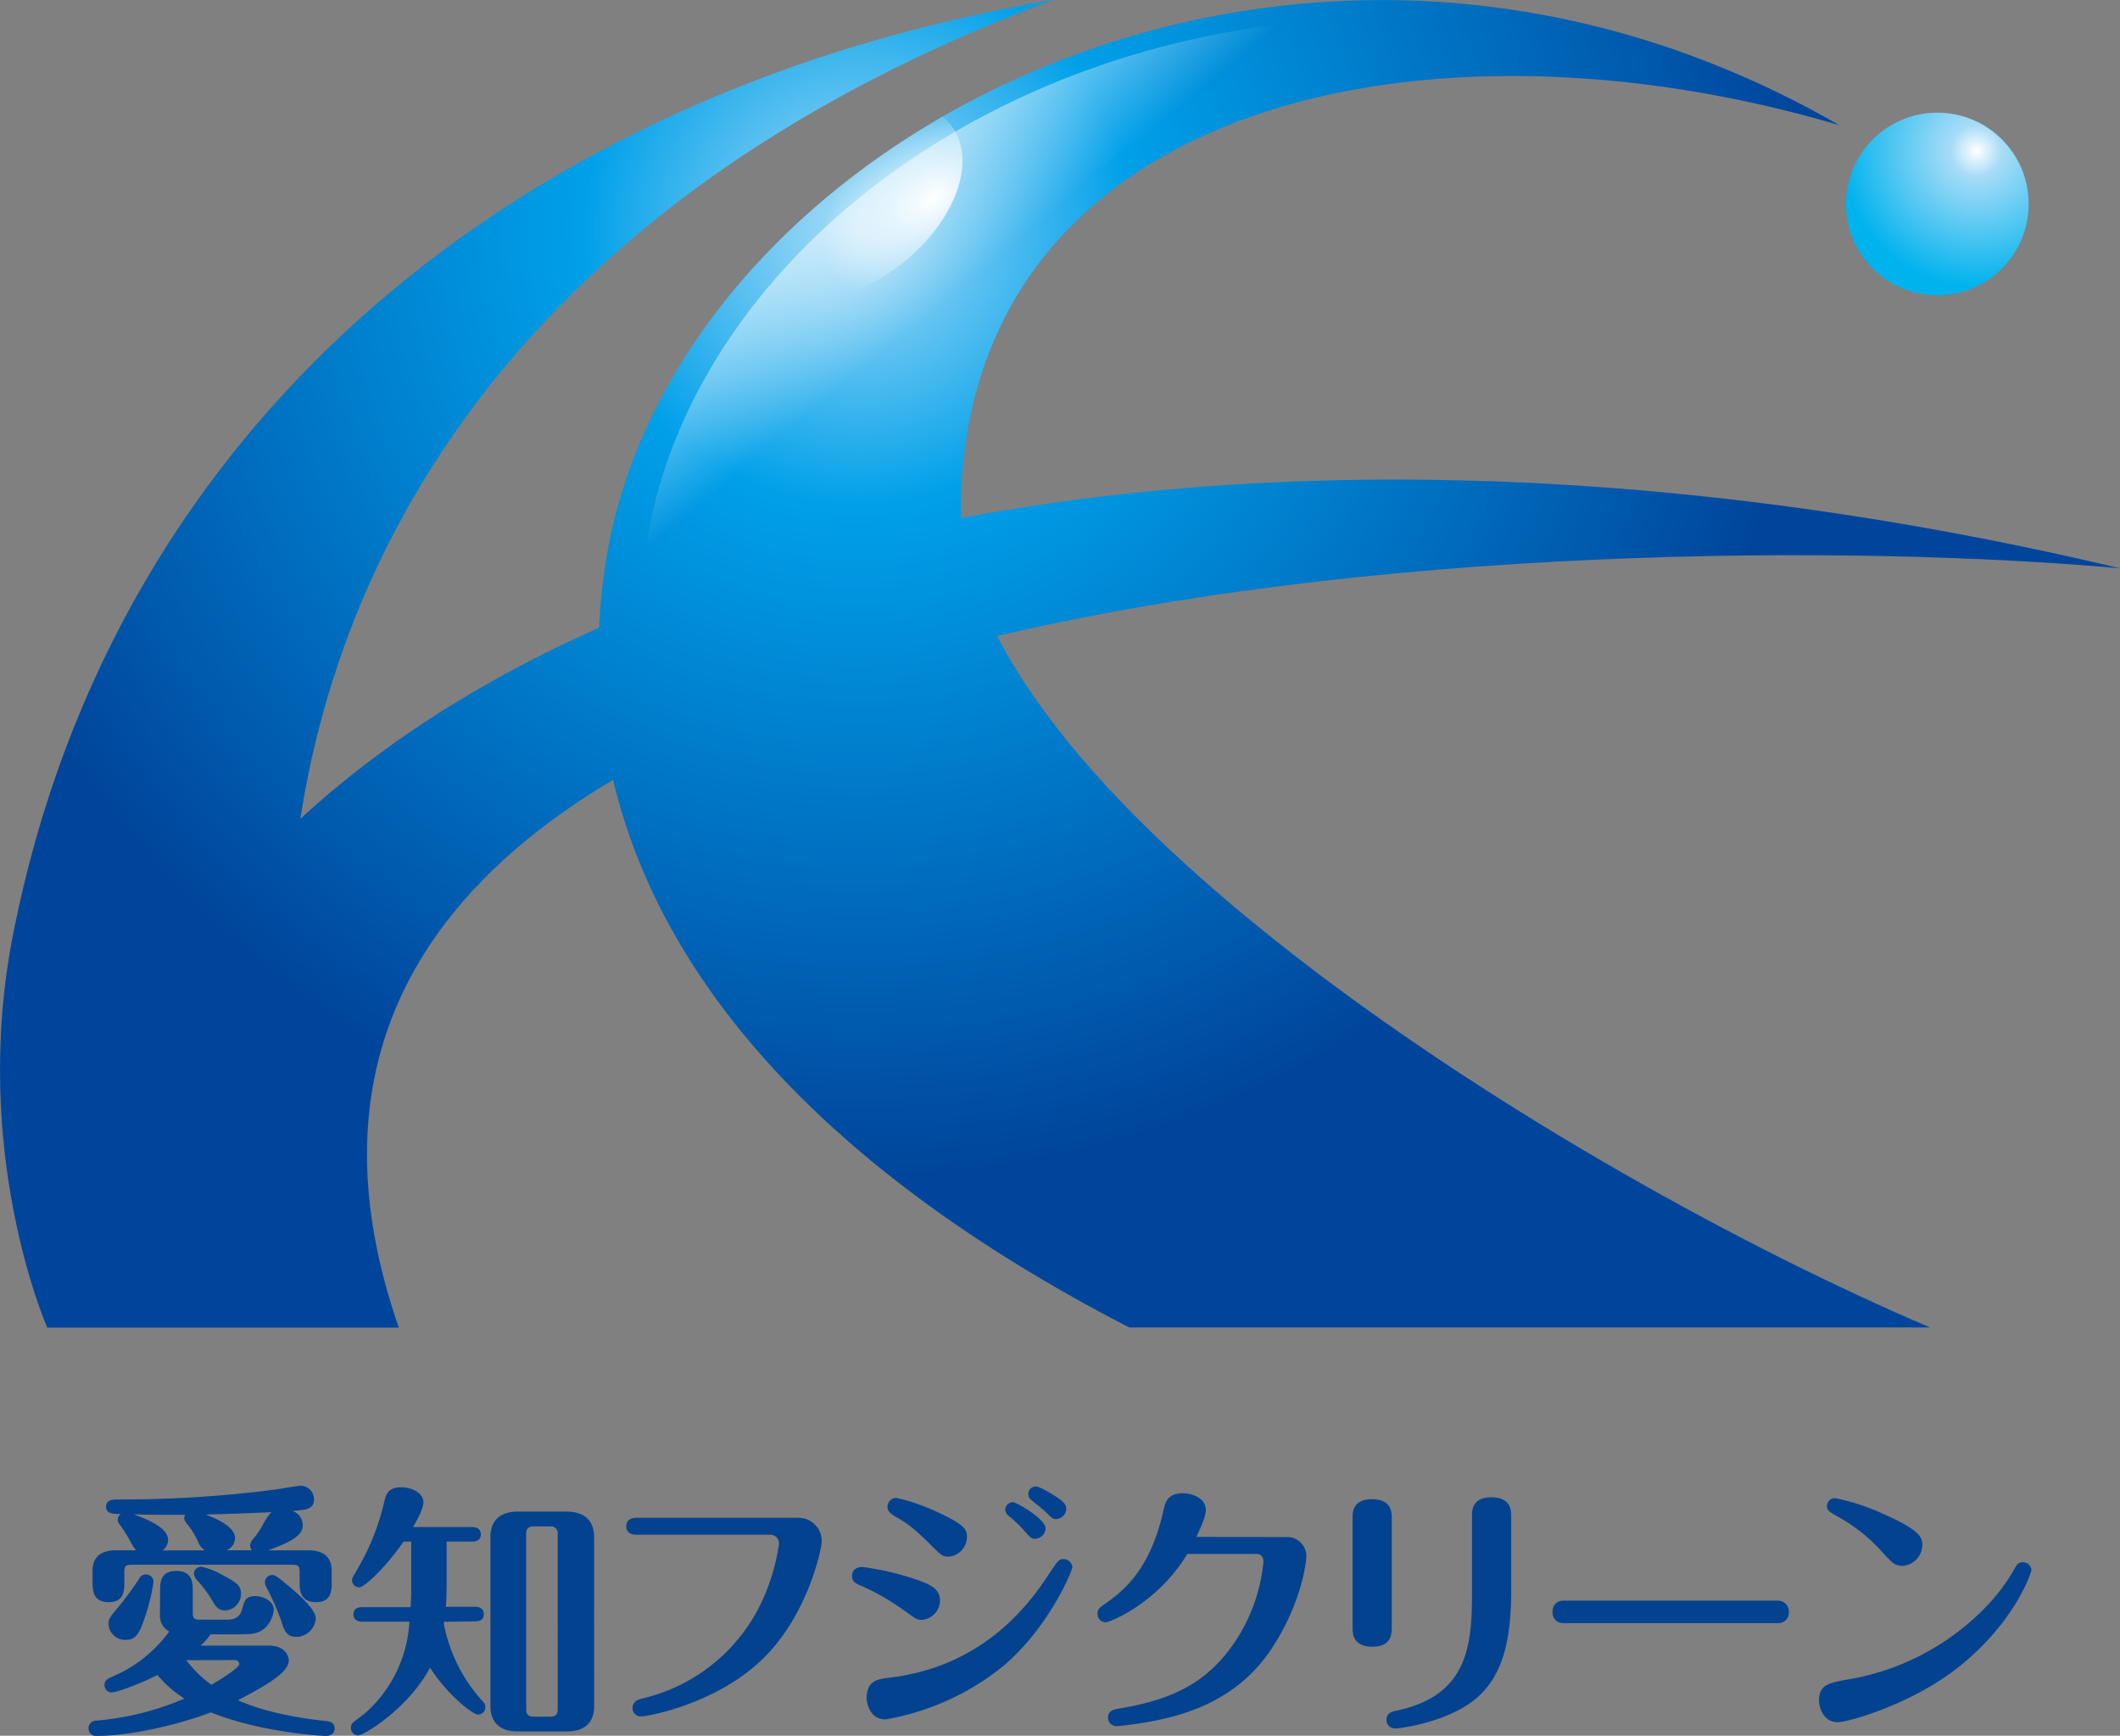 <svg xmlns="http://www.w3.org/2000/svg" xmlns:xlink="http://www.w3.org/1999/xlink" viewBox="0 0 406.92 333.13"><rect x="0" y="0" width="406.92" height="333.13" fill="#808080" stroke="none"/><defs><style>.cls-1{fill:none;}.cls-2{fill:url(#名称未設定グラデーション_75);}.cls-3{fill:url(#名称未設定グラデーション_64);}.cls-4{clip-path:url(#clip-path);}.cls-5{fill:url(#名称未設定グラデーション_37);}.cls-6{fill:url(#名称未設定グラデーション_80);}.cls-7{fill:#03428f;}</style><radialGradient id="名称未設定グラデーション_75" cx="164.73" cy="44.12" r="181.9" gradientUnits="userSpaceOnUse"><stop offset="0" stop-color="#aaddf7"/><stop offset="0.29" stop-color="#00a0e9"/><stop offset="1" stop-color="#00459c"/></radialGradient><linearGradient id="名称未設定グラデーション_64" x1="154.46" y1="15.44" x2="186.32" y2="53.91" gradientUnits="userSpaceOnUse"><stop offset="0" stop-color="#fff"/><stop offset="1" stop-color="#fff" stop-opacity="0"/></linearGradient><clipPath id="clip-path"><path class="cls-1" d="M353,24C248.19-36.42,129.76,27,116.45,106.78c-9.45,56.64,23.64,108.49,100.3,148H370.48C300.43,225,133.08,118.5,184.44,95"/></clipPath><radialGradient id="名称未設定グラデーション_37" cx="3242.1" cy="186.53" r="20.02" gradientTransform="matrix(-0.97, 0, -0.45, 0.95, 3407.93, -139.16)" xlink:href="#名称未設定グラデーション_64"/><radialGradient id="名称未設定グラデーション_80" cx="379.37" cy="28.94" r="26.01" gradientUnits="userSpaceOnUse"><stop offset="0" stop-color="#fff"/><stop offset="0.19" stop-color="#a7dcf7"/><stop offset="1" stop-color="#00b3ed"/></radialGradient></defs><title>logo</title><g id="レイヤー_2" data-name="レイヤー 2"><g id="レイヤー_1-2" data-name="レイヤー 1"><path class="cls-2" d="M184.44,95c2.84-76,90-94.2,168.55-71C248.19-36.42,129.76,27,116.45,106.78c-9.45,56.64,23.64,108.49,100.3,148H370.48C300.43,225,182.34,151.43,184.44,95Z"/><path class="cls-3" d="M247.23,187.82c-31.28-24-68.3-59.53-67.07-92.5.91-24.52,10.22-44.78,27.65-60.23,20.6-18.25,50.61-27.9,86.79-27.9q2.09,0,4.19,0a165.89,165.89,0,0,0-34.35-3.58c-36.78,0-73.33,12.74-100.28,35-21.74,17.92-35.9,40.9-39.87,64.69-9.37,56.19,24.51,106,98,144.12H344.71C315.27,233,279,212.18,247.23,187.82Z"/><g class="cls-4"><path class="cls-5" d="M143.7,38.91c5-10.56,17.8-19.12,28.58-19.12s15.46,8.56,10.46,19.12S164.94,58,154.16,58,138.7,49.47,143.7,38.91Z"/></g><circle class="cls-6" cx="371.86" cy="39.15" r="17.53"/><path class="cls-2" d="M9.06,254.78H76.54C25.62,108,307.64,100.11,406.92,109.07,205.26,61.15,21.46,115.84,9.06,254.78Z"/><path class="cls-2" d="M202,0C101,17.12,22.18,79.85,2.54,179.16c-8.33,42.09,6.52,75.62,6.52,75.62H76.54s-21-34.13-21-70.33C55.59,125.56,84.88,43.87,202,0Z"/></g><g id="レイヤー_2-2" data-name="レイヤー 2"><path class="cls-7" d="M30.73,305.27c0-1.42,0-3.76,3.1-3.76S37,303.8,37,305.27v4.22c0,1,.2,1.37,1.32,1.37h5.08c1.07,0,2.54-.05,3.1-2.08.41-1.57.66-2.44,2.44-2.44,2,0,3.61,1.22,3.61,2.59a5.42,5.42,0,0,1-1.68,3.51c-1.32,1.22-2.95,1.22-4.52,1.22h-5.9a15.94,15.94,0,0,1-1.93,2.19H51.67c3.3,0,3.76,2.29,3.76,2.85,0,2.34-4.47,4.83-9.76,7.62,6.71,3,15.3,3.81,16.93,4,.46.05,1.63.15,1.63,1.48,0,.15-.05,1.37-1.68,1.37-1.07,0-12.81-.76-22.06-4.52-6.35,2.39-15.4,4.52-22,4.52A1.39,1.39,0,0,1,17,331.7a1.47,1.47,0,0,1,1.47-1.47A54.09,54.09,0,0,0,35.41,326a21.58,21.58,0,0,1-5.19-4.52c-3.81,1.93-8,3.35-8.74,3.35a1.42,1.42,0,0,1-1.42-1.42c0-.91.61-1.22,1.42-1.58a26.12,26.12,0,0,0,11-8.69,3.45,3.45,0,0,1-1.78-3.3Zm28.46-7.73c2.59,0,4.47,1.07,4.47,3.86v2.29c0,1.52,0,3.81-3,3.81s-3.15-2.24-3.15-3.81v-2c0-1-.2-1.37-1.32-1.37H25.24c-1.12,0-1.37.3-1.37,1.37v2c0,1.52,0,3.81-3,3.81s-3.1-2.24-3.1-3.81v-2.29c0-3,2.19-3.86,4.47-3.86h3.86a10.67,10.67,0,0,1-1.12-1.78,24.81,24.81,0,0,0-2.19-3.4,1.32,1.32,0,0,1-.2-.71,1.29,1.29,0,0,1,.61-1.07c-1.57,0-2.85-.05-2.85-1.42,0-1.17,1.12-1.37,2-1.37A230,230,0,0,0,53,285.86c.76-.1,4.22-.71,4.78-.71a2.6,2.6,0,0,1,2.49,2.54c0,2-1.42,2.08-4.17,2.29a2.85,2.85,0,0,1,2,2.69c0,1.22-.41,2.69-6.66,4.88ZM20.82,311.68c0-.91.3-1.32,1.27-2.49a67.65,67.65,0,0,0,4.63-6.2,1.36,1.36,0,0,1,1.27-.81,1.43,1.43,0,0,1,1.48,1.42,37.23,37.23,0,0,1-1.73,7c-.76,2.19-1.42,4.12-3.4,4.12A3.21,3.21,0,0,1,20.82,311.68Zm18.5-14.13a3.07,3.07,0,0,1-1.17-1.32,14.84,14.84,0,0,0-2.08-3.56c-.46-.56-.71-.86-.71-1.32a1.08,1.08,0,0,1,.2-.61H33.94c-1.37,0-5.9,0-8.29-.1,1.53.56,6.61,2.29,6.61,4.93a2.43,2.43,0,0,1-1.07,2Zm-3.56,21.09a23.28,23.28,0,0,0,4.83,4.73c1.07-.66,5.34-3.2,5.34-4a.84.84,0,0,0-.86-.76Zm7.42-9.56c-1.32,0-1.83-.86-2.34-1.73a24,24,0,0,0-3.1-4.17,1.93,1.93,0,0,1-.51-1.12,1.37,1.37,0,0,1,1.37-1.37A12.81,12.81,0,0,1,42.17,302c3.46,1.78,3.91,2.34,4.07,3.51A3.2,3.2,0,0,1,43.19,309.09Zm5.18-11.54a1.56,1.56,0,0,1-.36-.92,2.29,2.29,0,0,1,.51-1.17,14.91,14.91,0,0,0,1.88-2.69,13.47,13.47,0,0,1,1.68-2.54c-5.85.3-12.35.46-12.6.46,1.32.51,5.64,2.13,5.64,4.52a2.57,2.57,0,0,1-1.63,2.34Zm8.49,16.62c-1.93,0-2.39-1.47-2.9-3.15a48.37,48.37,0,0,0-2.8-6.35,1.94,1.94,0,0,1-.3-1,1.4,1.4,0,0,1,1.37-1.37c.46,0,.66,0,2.85,1.83,2.39,2,5.54,4.78,5.54,6.51A3.81,3.81,0,0,1,56.86,314.17Z"/><path class="cls-7" d="M85.23,311.27l-.05.31a30.5,30.5,0,0,0,7.52,15,1.49,1.49,0,0,1,.46,1.07,1.39,1.39,0,0,1-1.42,1.42c-1,0-5.85-3.76-9.2-9-4,7.62-12.6,13-13.82,13a1.44,1.44,0,0,1-1.37-1.42,1.61,1.61,0,0,1,.2-.81c.25-.36,2.13-1.68,2.49-2a25.18,25.18,0,0,0,8.54-17.59h-9c-.51,0-1.73-.1-1.73-1.42s1.17-1.37,1.73-1.37h9.25c0-.61.1-1.83.1-2.59v-10H77.46c-3.71,5.34-7.62,8.79-8.49,8.79a1.45,1.45,0,0,1-1.42-1.42c0-.25.15-.51,1.32-2.54a45.62,45.62,0,0,0,4.88-12.45c.31-1.27.66-2.8,3.2-2.8,2.29,0,4.32,1.17,4.32,2.9,0,1.12-1.17,3.41-2,4.73H90.57c.56,0,1.73.15,1.73,1.42s-1.12,1.37-1.73,1.37H85.74v7.52c0,1.83-.05,3.4-.15,5h5.54c.56,0,1.73.1,1.73,1.42s-1.12,1.37-1.73,1.37Zm28.82,16.16c0,2.69-1.32,4.88-5.28,4.88H99.41c-3.86,0-5.28-2.13-5.28-4.88V295c0-2.64,1.32-4.88,5.28-4.88h9.35c3.86,0,5.28,2.19,5.28,4.88Zm-7-33a1.31,1.31,0,0,0-1.47-1.47h-3.1c-1.22,0-1.48.56-1.48,1.47V328c0,1,.31,1.47,1.48,1.47h3.1c1.17,0,1.47-.51,1.47-1.47Z"/><path class="cls-7" d="M153.25,291.3a4.47,4.47,0,0,1,4.47,4.73c0,.76-2.39,13.83-11.54,22.57-8.9,8.49-21.86,10.83-23.13,10.83a1.57,1.57,0,0,1-1.63-1.63c0-1.32,1.17-1.63,1.93-1.83a33.8,33.8,0,0,0,22.16-17.13,39.23,39.23,0,0,0,4-12.45,1.64,1.64,0,0,0-1.68-1.83H122.2c-2,0-2-1.37-2-1.58,0-1.53,1.37-1.68,2-1.68Z"/><path class="cls-7" d="M173.6,309.14a46,46,0,0,0-7.93-4.63c-1.37-.56-2.13-.86-2.13-2.08,0-.71.46-1.68,2-1.68a52.07,52.07,0,0,1,10.42,2.44c2.29.81,4.47,1.63,4.47,4a3.77,3.77,0,0,1-3.51,3.71C176,310.87,175.93,310.81,173.6,309.14ZM170.7,322c11.84-1.42,22.52-7.32,30.55-19.77,1.78-2.69,2-3,2.85-3a1.69,1.69,0,0,1,1.73,1.58c0,.56-4.37,11.39-13.21,18.91A49.24,49.24,0,0,1,170,330c-3.35,0-3.66-3.71-3.66-4C166.38,322.61,168.26,322.3,170.7,322Zm7.73-25.72c-3.46-3.4-4.57-4.07-6.61-5.23-1.27-.76-1.47-1.27-1.47-1.83a1.71,1.71,0,0,1,1.73-1.73,38.61,38.61,0,0,1,7.57,2.59c5.74,2.59,5.95,3.61,5.95,4.88a3.83,3.83,0,0,1-3.56,3.81C180.91,298.77,180.66,298.51,178.42,296.28Zm22.26-2.95a2.06,2.06,0,0,1-2,2c-.71,0-.92-.2-2.08-1.53a22.08,22.08,0,0,0-3-2.85,1.59,1.59,0,0,1-.66-1.22,1.49,1.49,0,0,1,1.47-1.42C195.2,288.35,200.69,291.55,200.69,293.33Zm1.83-6.2c1.93,1.27,2.13,1.73,2.13,2.49a2,2,0,0,1-1.88,1.93c-.66,0-.66,0-2.34-1.63-.41-.36-2.18-1.78-2.54-2.08a1.24,1.24,0,0,1-.51-1.07,1.42,1.42,0,0,1,1.42-1.47C199.57,285.3,201.6,286.57,202.52,287.13Z"/><path class="cls-7" d="M246.75,295a3.7,3.7,0,0,1,4,3.71c0,.15-.41,8.08-6.56,17.54-6.35,9.76-16,12.6-21.7,13.83a70.16,70.16,0,0,1-8.13,1.22,1.62,1.62,0,0,1-1.68-1.63c0-1.37,1-1.57,2.59-1.83,10.27-1.78,17.74-5.24,23.33-15.3a33.58,33.58,0,0,0,3.91-12.76c0-.56-.2-1.53-1.27-1.53H227.89c-6,9.86-15.15,13.11-15.6,13.11a1.6,1.6,0,0,1-1.63-1.63c0-.86.25-1.07,1.68-2.08,4-2.8,8.54-7.07,10.93-17.54.36-1.68.76-3.51,3.76-3.51,1.63,0,4.42.81,4.42,3.25,0,1.22-1.17,3.81-1.83,5.13Z"/><path class="cls-7" d="M267.14,312.44c0,1,0,3.61-3.71,3.61s-3.81-2.49-3.81-3.56V291.3c0-1,0-3.56,3.71-3.56s3.81,2.44,3.81,3.56ZM290.07,305c0,9.2-1.37,16.26-6.51,20.79-5.44,4.73-14.74,5.95-15.76,5.95a1.65,1.65,0,0,1-1.68-1.63c0-1.37,1.12-1.63,1.88-1.78,13.82-2.85,14.54-12.66,14.54-22.67V290.94c0-1,0-3.56,3.71-3.56s3.81,2.44,3.81,3.56Z"/><path class="cls-7" d="M341.26,307.21a2.07,2.07,0,0,1,2.09,2.13,2,2,0,0,1-2.09,2.19H300.09a2,2,0,0,1-2.08-2.13,2,2,0,0,1,2.08-2.19Z"/><path class="cls-7" d="M354.59,322.35a47.68,47.68,0,0,0,26.53-13.88,35.42,35.42,0,0,0,5.54-7.37c.36-.66.71-1.27,1.63-1.27a1.62,1.62,0,0,1,1.63,1.53c0,.3-2.74,9.1-12.81,17.64-9.25,7.88-22.36,11.54-24.35,11.54-2.69,0-3.61-2.69-3.61-4.17C349.15,323.37,351,323,354.59,322.35Zm6.15-25.06a32.31,32.31,0,0,0-8.34-6.4c-1.27-.76-1.73-1-1.73-1.83a1.56,1.56,0,0,1,1.53-1.53,40.56,40.56,0,0,1,9.2,3c7.42,3.25,7.57,4.68,7.57,6a4.07,4.07,0,0,1-3.66,4C363.64,300.5,363.38,300.19,360.74,297.29Z"/></g></g></svg>